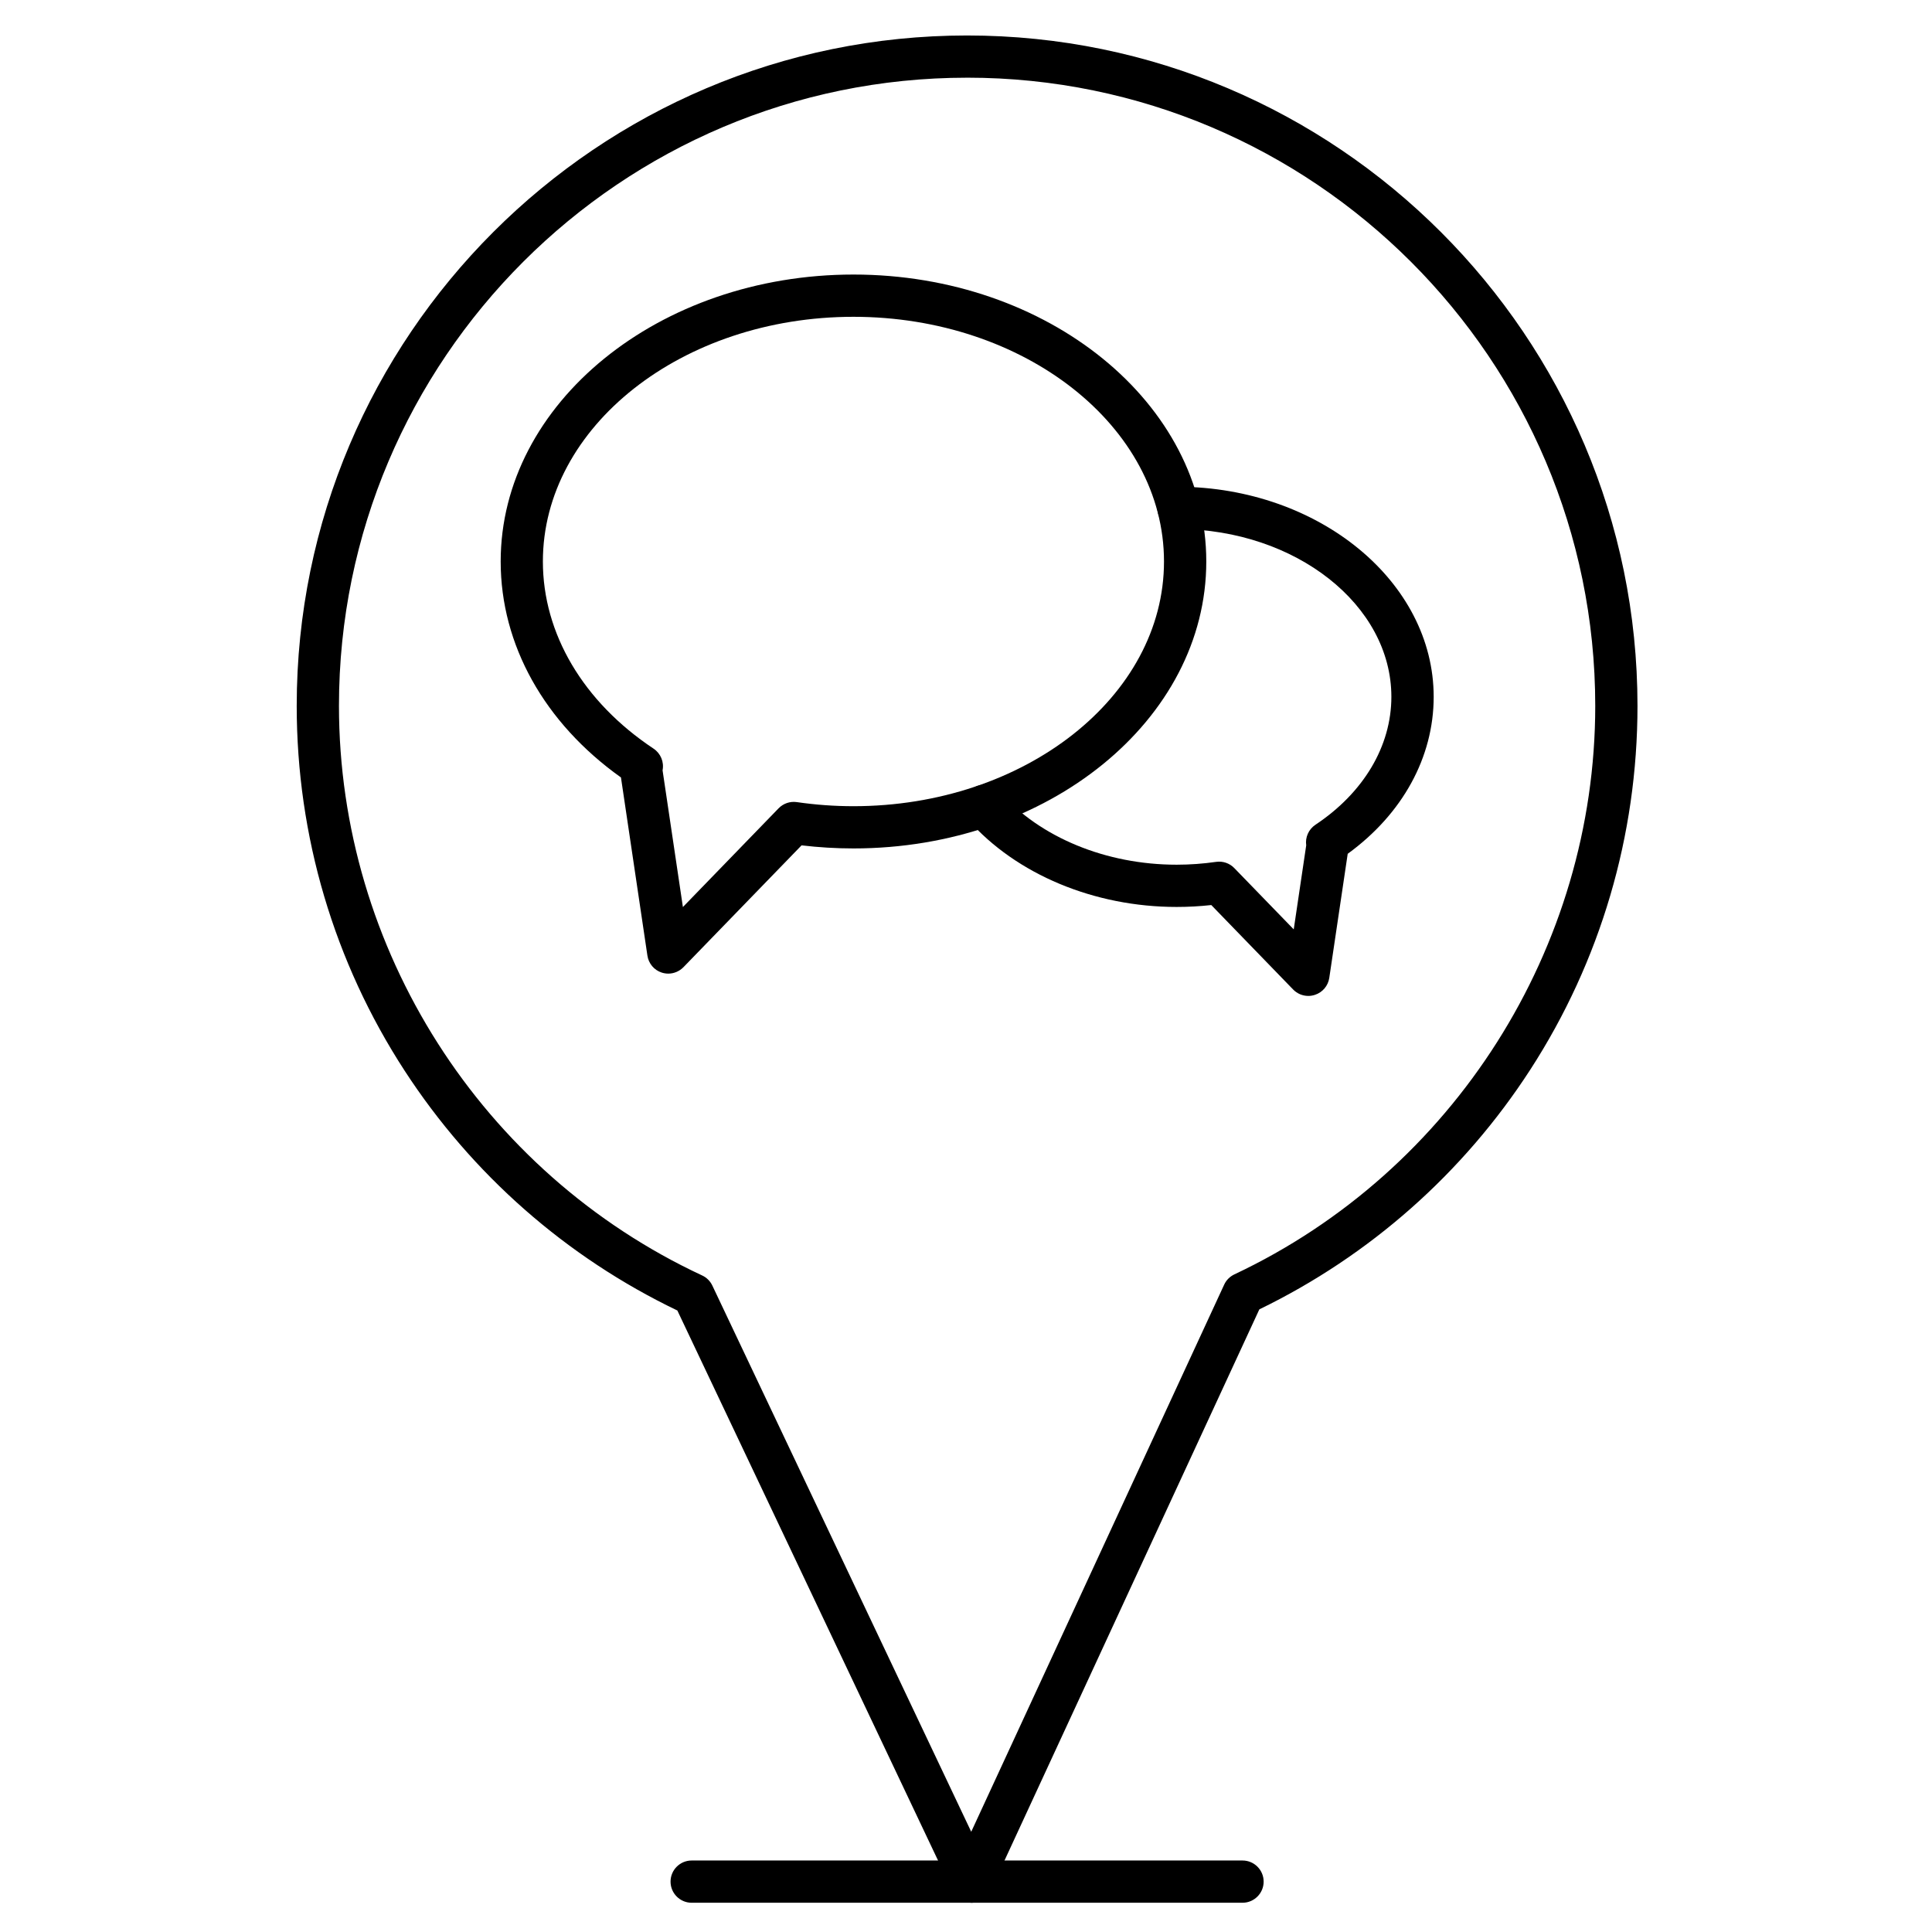 <?xml version="1.0" encoding="UTF-8"?>
<!-- Uploaded to: ICON Repo, www.iconrepo.com, Generator: ICON Repo Mixer Tools -->
<svg fill="#000000" width="800px" height="800px" version="1.1" viewBox="144 144 512 512" xmlns="http://www.w3.org/2000/svg">
 <g>
  <path d="m401.44 648.25c-2.16 0-4.133-1.242-5.059-3.203l-72.875-153.75c-29.445-14.129-54.398-36.062-72.258-63.523-18.719-28.785-28.617-62.227-28.617-96.711 0-97.965 79.703-177.66 177.66-177.66 97.965 0 177.66 79.703 177.66 177.66 0 34.359-9.828 67.699-28.414 96.418-17.734 27.387-42.523 49.305-71.797 63.512l-71.215 154.02c-0.906 1.969-2.879 3.234-5.051 3.246-0.023-0.008-0.023-0.008-0.035-0.008zm-1.152-483.66c-91.793 0-166.46 74.676-166.46 166.46 0 64.465 37.773 123.71 96.25 150.96 1.188 0.547 2.137 1.5 2.699 2.676l68.609 144.75 67.039-145c0.547-1.199 1.512-2.148 2.699-2.711 58.094-27.363 95.633-86.5 95.633-150.67-0.004-91.793-74.688-166.47-166.47-166.47z"/>
  <path d="m473.27 648.25h-145.97c-3.09 0-5.598-2.508-5.598-5.598s2.508-5.598 5.598-5.598h145.98c3.09 0 5.598 2.508 5.598 5.598s-2.519 5.598-5.609 5.598z"/>
  <path d="m321.1 402.02c-0.57 0-1.152-0.09-1.715-0.27-2.027-0.648-3.504-2.394-3.816-4.512l-7.008-47.203c-20.297-14.453-31.875-35.156-31.875-57.234 0-41.93 41.938-76.043 93.496-76.043 51.555 0 93.496 34.113 93.496 76.043s-41.938 76.043-93.496 76.043c-4.602 0-9.215-0.281-13.758-0.816l-31.293 32.277c-1.086 1.109-2.543 1.715-4.031 1.715zm-1.512-53.875 5.387 36.23 25.359-26.164c1.254-1.289 3.047-1.902 4.824-1.645 4.926 0.715 9.977 1.086 15.012 1.086 45.375 0 82.301-29.086 82.301-64.848 0-35.758-36.922-64.848-82.301-64.848-45.375 0-82.301 29.086-82.301 64.848 0 19.121 10.691 37.203 29.32 49.586 1.906 1.273 2.836 3.547 2.398 5.754z"/>
  <path d="m490.71 407.93c-1.488 0-2.945-0.594-4.019-1.703l-21.688-22.379c-3.035 0.336-6.113 0.504-9.18 0.504-21.82 0-42.465-8.621-55.23-23.062-2.047-2.316-1.824-5.856 0.492-7.902 2.316-2.047 5.856-1.824 7.902 0.492 10.668 12.082 28.18 19.277 46.844 19.277 3.504 0 7.019-0.258 10.445-0.75 1.781-0.258 3.57 0.348 4.824 1.645l15.754 16.246 3.305-22.27c-0.301-2.106 0.629-4.242 2.441-5.453 12.785-8.496 20.129-20.859 20.129-33.91 0-24.352-25.336-44.301-56.461-44.48-3.09-0.023-5.586-2.543-5.562-5.633 0.023-3.078 2.519-5.562 5.598-5.562h0.035c37.27 0.211 67.602 25.191 67.602 55.676 0 16.02-8.262 31.047-22.785 41.602l-4.883 32.883c-0.312 2.106-1.793 3.852-3.816 4.5-0.605 0.191-1.176 0.281-1.746 0.281z"/>
 </g>
</svg>
